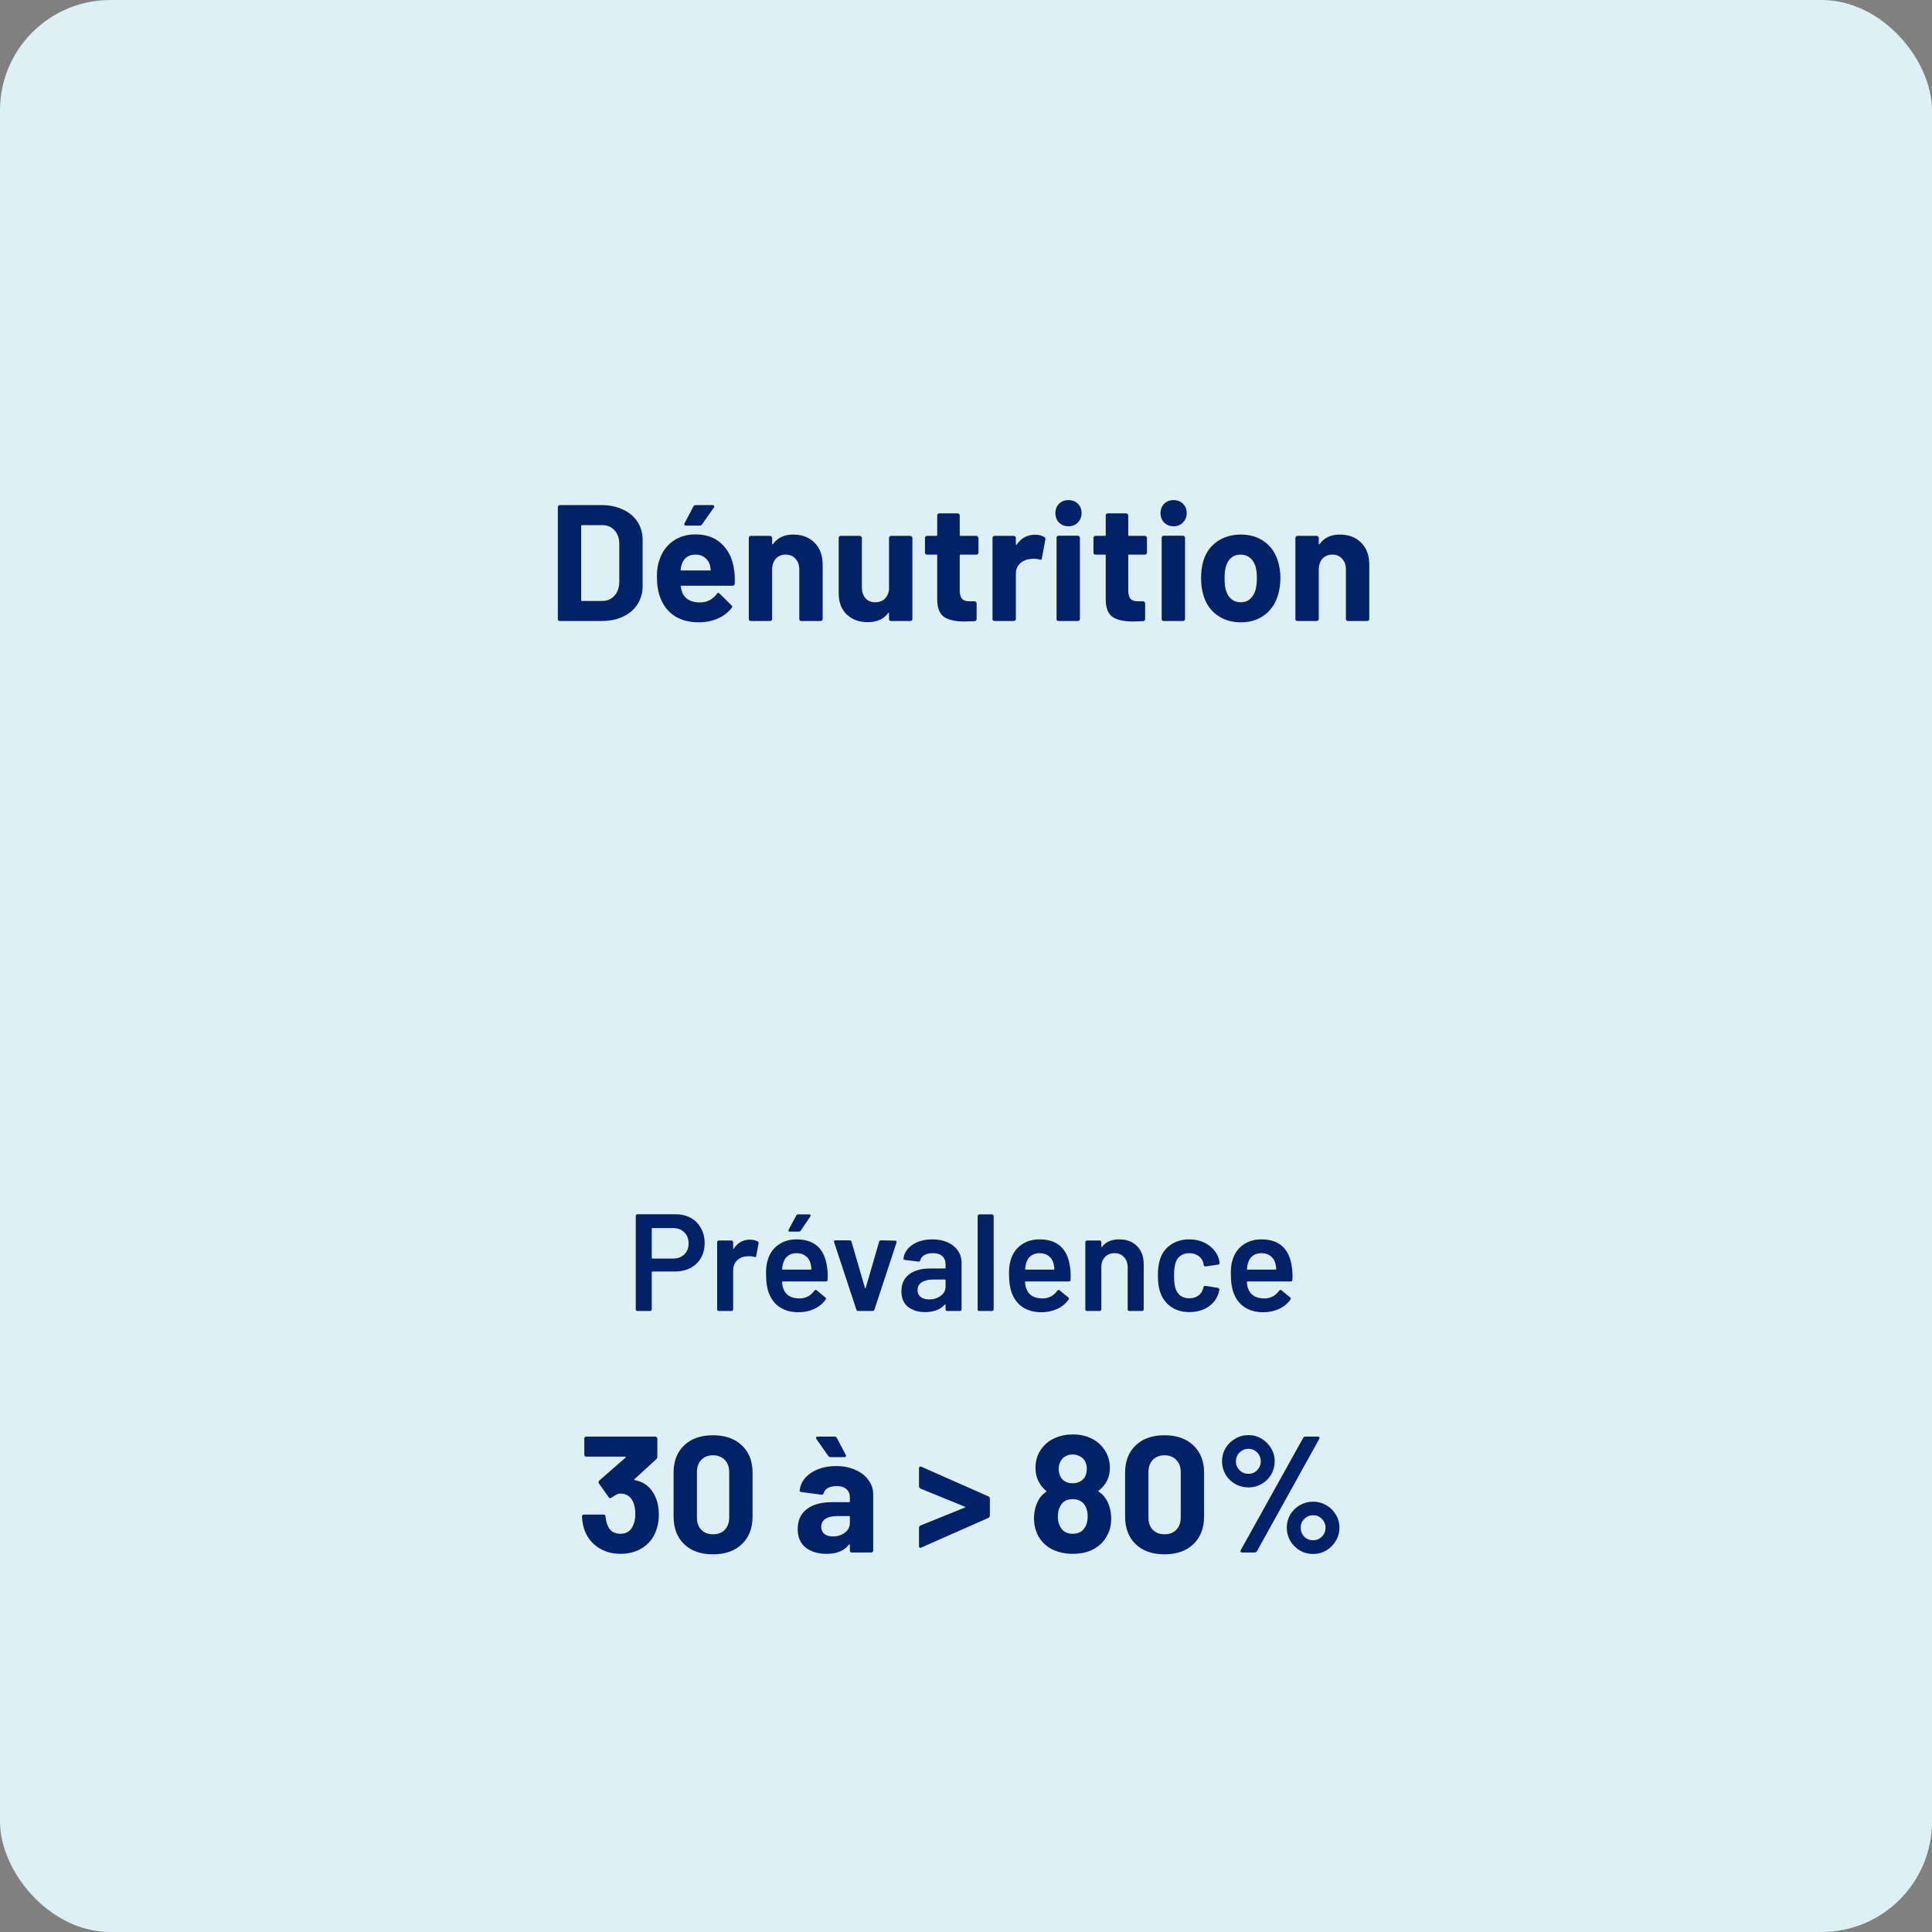 <svg width="280" height="280" viewBox="0 0 280 280" fill="none" xmlns="http://www.w3.org/2000/svg">
<rect x="0" y="0" width="280" height="280" fill="#808080" stroke="none"/>
<rect x="0.5" y="0.5" width="279" height="279" rx="15.5" fill="#DDF0F6"/>
<rect x="0.5" y="0.5" width="279" height="279" rx="15.5" stroke="#DDF0F6"/>
<path d="M81.135 90C81.055 90 80.983 89.976 80.919 89.928C80.871 89.864 80.847 89.792 80.847 89.712V73.488C80.847 73.408 80.871 73.344 80.919 73.296C80.983 73.232 81.055 73.2 81.135 73.2H87.135C88.335 73.2 89.383 73.416 90.279 73.848C91.191 74.264 91.895 74.856 92.391 75.624C92.887 76.392 93.135 77.28 93.135 78.288V84.912C93.135 85.92 92.887 86.808 92.391 87.576C91.895 88.344 91.191 88.944 90.279 89.376C89.383 89.792 88.335 90 87.135 90H81.135ZM84.231 86.976C84.231 87.056 84.271 87.096 84.351 87.096H87.255C87.991 87.096 88.583 86.848 89.031 86.352C89.495 85.856 89.735 85.192 89.751 84.36V78.84C89.751 78.008 89.519 77.344 89.055 76.848C88.607 76.352 87.999 76.104 87.231 76.104H84.351C84.271 76.104 84.231 76.144 84.231 76.224V86.976ZM106.387 82.56C106.483 83.168 106.515 83.848 106.483 84.6C106.467 84.792 106.363 84.888 106.171 84.888H98.755C98.659 84.888 98.627 84.928 98.659 85.008C98.707 85.328 98.795 85.648 98.923 85.968C99.339 86.864 100.187 87.312 101.467 87.312C102.491 87.296 103.299 86.88 103.891 86.064C103.955 85.968 104.027 85.92 104.107 85.92C104.155 85.92 104.211 85.952 104.275 86.016L106.003 87.72C106.083 87.8 106.123 87.872 106.123 87.936C106.123 87.968 106.091 88.032 106.027 88.128C105.499 88.784 104.819 89.296 103.987 89.664C103.155 90.016 102.243 90.192 101.251 90.192C99.875 90.192 98.707 89.88 97.747 89.256C96.803 88.632 96.123 87.76 95.707 86.64C95.371 85.84 95.203 84.792 95.203 83.496C95.203 82.616 95.323 81.84 95.563 81.168C95.931 80.032 96.571 79.128 97.483 78.456C98.411 77.784 99.507 77.448 100.771 77.448C102.371 77.448 103.651 77.912 104.611 78.84C105.587 79.768 106.179 81.008 106.387 82.56ZM100.795 80.376C99.787 80.376 99.123 80.848 98.803 81.792C98.739 82 98.683 82.256 98.635 82.56C98.635 82.64 98.675 82.68 98.755 82.68H102.907C103.003 82.68 103.035 82.64 103.003 82.56C102.923 82.096 102.883 81.872 102.883 81.888C102.739 81.408 102.483 81.04 102.115 80.784C101.763 80.512 101.323 80.376 100.795 80.376ZM99.403 76.176C99.291 76.176 99.219 76.144 99.187 76.08C99.155 76.016 99.163 75.936 99.211 75.84L100.483 73.416C100.547 73.272 100.667 73.2 100.843 73.2H103.267C103.379 73.2 103.451 73.24 103.483 73.32C103.531 73.384 103.523 73.464 103.459 73.56L101.755 75.984C101.675 76.112 101.563 76.176 101.419 76.176H99.403ZM114.953 77.472C116.233 77.472 117.265 77.864 118.049 78.648C118.833 79.432 119.225 80.496 119.225 81.84V89.712C119.225 89.792 119.193 89.864 119.129 89.928C119.081 89.976 119.017 90 118.937 90H116.129C116.049 90 115.977 89.976 115.913 89.928C115.865 89.864 115.841 89.792 115.841 89.712V82.536C115.841 81.896 115.657 81.376 115.289 80.976C114.937 80.576 114.465 80.376 113.873 80.376C113.281 80.376 112.801 80.576 112.433 80.976C112.081 81.376 111.905 81.896 111.905 82.536V89.712C111.905 89.792 111.873 89.864 111.809 89.928C111.761 89.976 111.697 90 111.617 90H108.809C108.729 90 108.657 89.976 108.593 89.928C108.545 89.864 108.521 89.792 108.521 89.712V77.952C108.521 77.872 108.545 77.808 108.593 77.76C108.657 77.696 108.729 77.664 108.809 77.664H111.617C111.697 77.664 111.761 77.696 111.809 77.76C111.873 77.808 111.905 77.872 111.905 77.952V78.792C111.905 78.84 111.921 78.872 111.953 78.888C111.985 78.904 112.009 78.896 112.025 78.864C112.681 77.936 113.657 77.472 114.953 77.472ZM128.846 77.952C128.846 77.872 128.87 77.808 128.918 77.76C128.982 77.696 129.054 77.664 129.134 77.664H131.942C132.022 77.664 132.086 77.696 132.134 77.76C132.198 77.808 132.23 77.872 132.23 77.952V89.712C132.23 89.792 132.198 89.864 132.134 89.928C132.086 89.976 132.022 90 131.942 90H129.134C129.054 90 128.982 89.976 128.918 89.928C128.87 89.864 128.846 89.792 128.846 89.712V88.896C128.846 88.848 128.83 88.824 128.798 88.824C128.766 88.808 128.734 88.824 128.702 88.872C128.062 89.736 127.07 90.168 125.726 90.168C124.51 90.168 123.51 89.8 122.726 89.064C121.942 88.328 121.55 87.296 121.55 85.968V77.952C121.55 77.872 121.574 77.808 121.622 77.76C121.686 77.696 121.758 77.664 121.838 77.664H124.622C124.702 77.664 124.766 77.696 124.814 77.76C124.878 77.808 124.91 77.872 124.91 77.952V85.128C124.91 85.768 125.078 86.288 125.414 86.688C125.766 87.088 126.246 87.288 126.854 87.288C127.398 87.288 127.846 87.128 128.198 86.808C128.55 86.472 128.766 86.04 128.846 85.512V77.952ZM141.805 80.088C141.805 80.168 141.773 80.24 141.709 80.304C141.661 80.352 141.597 80.376 141.517 80.376H139.213C139.133 80.376 139.093 80.416 139.093 80.496V85.584C139.093 86.112 139.197 86.504 139.405 86.76C139.629 87.016 139.981 87.144 140.461 87.144H141.253C141.333 87.144 141.397 87.176 141.445 87.24C141.509 87.288 141.541 87.352 141.541 87.432V89.712C141.541 89.888 141.445 89.992 141.253 90.024C140.581 90.056 140.101 90.072 139.813 90.072C138.485 90.072 137.493 89.856 136.837 89.424C136.181 88.976 135.845 88.144 135.829 86.928V80.496C135.829 80.416 135.789 80.376 135.709 80.376H134.341C134.261 80.376 134.189 80.352 134.125 80.304C134.077 80.24 134.053 80.168 134.053 80.088V77.952C134.053 77.872 134.077 77.808 134.125 77.76C134.189 77.696 134.261 77.664 134.341 77.664H135.709C135.789 77.664 135.829 77.624 135.829 77.544V74.688C135.829 74.608 135.853 74.544 135.901 74.496C135.965 74.432 136.037 74.4 136.117 74.4H138.805C138.885 74.4 138.949 74.432 138.997 74.496C139.061 74.544 139.093 74.608 139.093 74.688V77.544C139.093 77.624 139.133 77.664 139.213 77.664H141.517C141.597 77.664 141.661 77.696 141.709 77.76C141.773 77.808 141.805 77.872 141.805 77.952V80.088ZM149.986 77.496C150.562 77.496 151.018 77.608 151.354 77.832C151.482 77.896 151.53 78.016 151.498 78.192L150.994 80.928C150.978 81.12 150.866 81.176 150.658 81.096C150.418 81.016 150.138 80.976 149.818 80.976C149.69 80.976 149.514 80.992 149.29 81.024C148.714 81.072 148.226 81.288 147.826 81.672C147.426 82.04 147.226 82.536 147.226 83.16V89.712C147.226 89.792 147.194 89.864 147.13 89.928C147.082 89.976 147.018 90 146.938 90H144.13C144.05 90 143.978 89.976 143.914 89.928C143.866 89.864 143.842 89.792 143.842 89.712V77.952C143.842 77.872 143.866 77.808 143.914 77.76C143.978 77.696 144.05 77.664 144.13 77.664H146.938C147.018 77.664 147.082 77.696 147.13 77.76C147.194 77.808 147.226 77.872 147.226 77.952V78.864C147.226 78.912 147.242 78.944 147.274 78.96C147.306 78.976 147.33 78.968 147.346 78.936C148.002 77.976 148.882 77.496 149.986 77.496ZM154.853 76.272C154.309 76.272 153.853 76.096 153.485 75.744C153.133 75.376 152.957 74.92 152.957 74.376C152.957 73.816 153.133 73.36 153.485 73.008C153.837 72.656 154.293 72.48 154.853 72.48C155.413 72.48 155.869 72.656 156.221 73.008C156.573 73.36 156.749 73.816 156.749 74.376C156.749 74.92 156.565 75.376 156.197 75.744C155.845 76.096 155.397 76.272 154.853 76.272ZM153.413 90C153.333 90 153.261 89.976 153.197 89.928C153.149 89.864 153.125 89.792 153.125 89.712V77.928C153.125 77.848 153.149 77.784 153.197 77.736C153.261 77.672 153.333 77.64 153.413 77.64H156.221C156.301 77.64 156.365 77.672 156.413 77.736C156.477 77.784 156.509 77.848 156.509 77.928V89.712C156.509 89.792 156.477 89.864 156.413 89.928C156.365 89.976 156.301 90 156.221 90H153.413ZM166.226 80.088C166.226 80.168 166.194 80.24 166.13 80.304C166.082 80.352 166.018 80.376 165.938 80.376H163.634C163.554 80.376 163.514 80.416 163.514 80.496V85.584C163.514 86.112 163.618 86.504 163.826 86.76C164.05 87.016 164.402 87.144 164.882 87.144H165.674C165.754 87.144 165.818 87.176 165.866 87.24C165.93 87.288 165.962 87.352 165.962 87.432V89.712C165.962 89.888 165.866 89.992 165.674 90.024C165.002 90.056 164.522 90.072 164.234 90.072C162.906 90.072 161.914 89.856 161.258 89.424C160.602 88.976 160.266 88.144 160.25 86.928V80.496C160.25 80.416 160.21 80.376 160.13 80.376H158.762C158.682 80.376 158.61 80.352 158.546 80.304C158.498 80.24 158.474 80.168 158.474 80.088V77.952C158.474 77.872 158.498 77.808 158.546 77.76C158.61 77.696 158.682 77.664 158.762 77.664H160.13C160.21 77.664 160.25 77.624 160.25 77.544V74.688C160.25 74.608 160.274 74.544 160.322 74.496C160.386 74.432 160.458 74.4 160.538 74.4H163.226C163.306 74.4 163.37 74.432 163.418 74.496C163.482 74.544 163.514 74.608 163.514 74.688V77.544C163.514 77.624 163.554 77.664 163.634 77.664H165.938C166.018 77.664 166.082 77.696 166.13 77.76C166.194 77.808 166.226 77.872 166.226 77.952V80.088ZM170.088 76.272C169.544 76.272 169.088 76.096 168.72 75.744C168.368 75.376 168.192 74.92 168.192 74.376C168.192 73.816 168.368 73.36 168.72 73.008C169.072 72.656 169.528 72.48 170.088 72.48C170.648 72.48 171.104 72.656 171.456 73.008C171.808 73.36 171.984 73.816 171.984 74.376C171.984 74.92 171.8 75.376 171.432 75.744C171.08 76.096 170.632 76.272 170.088 76.272ZM168.648 90C168.568 90 168.496 89.976 168.432 89.928C168.384 89.864 168.36 89.792 168.36 89.712V77.928C168.36 77.848 168.384 77.784 168.432 77.736C168.496 77.672 168.568 77.64 168.648 77.64H171.456C171.536 77.64 171.6 77.672 171.648 77.736C171.712 77.784 171.744 77.848 171.744 77.928V89.712C171.744 89.792 171.712 89.864 171.648 89.928C171.6 89.976 171.536 90 171.456 90H168.648ZM179.829 90.192C178.485 90.192 177.333 89.84 176.373 89.136C175.413 88.432 174.757 87.472 174.405 86.256C174.181 85.504 174.069 84.688 174.069 83.808C174.069 82.864 174.181 82.016 174.405 81.264C174.773 80.08 175.437 79.152 176.397 78.48C177.357 77.808 178.509 77.472 179.853 77.472C181.165 77.472 182.285 77.808 183.213 78.48C184.141 79.136 184.797 80.056 185.181 81.24C185.437 82.04 185.565 82.88 185.565 83.76C185.565 84.624 185.453 85.432 185.229 86.184C184.877 87.432 184.221 88.416 183.261 89.136C182.317 89.84 181.173 90.192 179.829 90.192ZM179.829 87.288C180.357 87.288 180.805 87.128 181.173 86.808C181.541 86.488 181.805 86.048 181.965 85.488C182.093 84.976 182.157 84.416 182.157 83.808C182.157 83.136 182.093 82.568 181.965 82.104C181.789 81.56 181.517 81.136 181.149 80.832C180.781 80.528 180.333 80.376 179.805 80.376C179.261 80.376 178.805 80.528 178.437 80.832C178.085 81.136 177.829 81.56 177.669 82.104C177.541 82.488 177.477 83.056 177.477 83.808C177.477 84.528 177.533 85.088 177.645 85.488C177.805 86.048 178.069 86.488 178.437 86.808C178.821 87.128 179.285 87.288 179.829 87.288ZM194.172 77.472C195.452 77.472 196.484 77.864 197.268 78.648C198.052 79.432 198.444 80.496 198.444 81.84V89.712C198.444 89.792 198.412 89.864 198.348 89.928C198.3 89.976 198.236 90 198.156 90H195.348C195.268 90 195.196 89.976 195.132 89.928C195.084 89.864 195.06 89.792 195.06 89.712V82.536C195.06 81.896 194.876 81.376 194.508 80.976C194.156 80.576 193.684 80.376 193.092 80.376C192.5 80.376 192.02 80.576 191.652 80.976C191.3 81.376 191.124 81.896 191.124 82.536V89.712C191.124 89.792 191.092 89.864 191.028 89.928C190.98 89.976 190.916 90 190.836 90H188.028C187.948 90 187.876 89.976 187.812 89.928C187.764 89.864 187.74 89.792 187.74 89.712V77.952C187.74 77.872 187.764 77.808 187.812 77.76C187.876 77.696 187.948 77.664 188.028 77.664H190.836C190.916 77.664 190.98 77.696 191.028 77.76C191.092 77.808 191.124 77.872 191.124 77.952V78.792C191.124 78.84 191.14 78.872 191.172 78.888C191.204 78.904 191.228 78.896 191.244 78.864C191.9 77.936 192.876 77.472 194.172 77.472Z" fill="#012169"/>
<path d="M97.879 175.98C98.719 175.98 99.459 176.153 100.099 176.5C100.739 176.847 101.232 177.34 101.579 177.98C101.939 178.607 102.119 179.333 102.119 180.16C102.119 180.973 101.939 181.693 101.579 182.32C101.219 182.947 100.705 183.433 100.039 183.78C99.385 184.113 98.626 184.28 97.759 184.28H94.559C94.492 184.28 94.459 184.313 94.459 184.38V189.76C94.459 189.827 94.432 189.887 94.379 189.94C94.339 189.98 94.285 190 94.219 190H92.379C92.312 190 92.252 189.98 92.199 189.94C92.159 189.887 92.139 189.827 92.139 189.76V176.22C92.139 176.153 92.159 176.1 92.199 176.06C92.252 176.007 92.312 175.98 92.379 175.98H97.879ZM97.539 182.4C98.219 182.4 98.766 182.2 99.179 181.8C99.592 181.4 99.799 180.873 99.799 180.22C99.799 179.553 99.592 179.013 99.179 178.6C98.766 178.187 98.219 177.98 97.539 177.98H94.559C94.492 177.98 94.459 178.013 94.459 178.08V182.3C94.459 182.367 94.492 182.4 94.559 182.4H97.539ZM108.693 179.66C109.12 179.66 109.493 179.747 109.813 179.92C109.92 179.973 109.96 180.073 109.933 180.22L109.593 182.02C109.58 182.18 109.487 182.227 109.313 182.16C109.113 182.093 108.88 182.06 108.613 182.06C108.44 182.06 108.307 182.067 108.213 182.08C107.653 182.107 107.187 182.307 106.813 182.68C106.44 183.04 106.253 183.513 106.253 184.1V189.76C106.253 189.827 106.227 189.887 106.173 189.94C106.133 189.98 106.08 190 106.013 190H104.173C104.107 190 104.047 189.98 103.993 189.94C103.953 189.887 103.933 189.827 103.933 189.76V180.02C103.933 179.953 103.953 179.9 103.993 179.86C104.047 179.807 104.107 179.78 104.173 179.78H106.013C106.08 179.78 106.133 179.807 106.173 179.86C106.227 179.9 106.253 179.953 106.253 180.02V180.92C106.253 180.973 106.26 181.007 106.273 181.02C106.3 181.02 106.327 181 106.353 180.96C106.913 180.093 107.693 179.66 108.693 179.66ZM119.878 183.74C119.931 184.073 119.958 184.447 119.958 184.86L119.938 185.48C119.938 185.64 119.858 185.72 119.698 185.72H113.438C113.371 185.72 113.338 185.753 113.338 185.82C113.378 186.26 113.438 186.56 113.518 186.72C113.838 187.68 114.618 188.167 115.858 188.18C116.764 188.18 117.484 187.807 118.018 187.06C118.071 186.98 118.138 186.94 118.218 186.94C118.271 186.94 118.318 186.96 118.358 187L119.598 188.02C119.718 188.113 119.738 188.22 119.658 188.34C119.244 188.927 118.691 189.38 117.998 189.7C117.318 190.02 116.558 190.18 115.718 190.18C114.678 190.18 113.791 189.947 113.058 189.48C112.338 189.013 111.811 188.36 111.478 187.52C111.171 186.8 111.018 185.8 111.018 184.52C111.018 183.747 111.098 183.12 111.258 182.64C111.524 181.707 112.024 180.973 112.758 180.44C113.504 179.893 114.398 179.62 115.438 179.62C118.064 179.62 119.544 180.993 119.878 183.74ZM115.438 181.62C114.944 181.62 114.531 181.747 114.198 182C113.878 182.24 113.651 182.58 113.518 183.02C113.438 183.247 113.384 183.54 113.358 183.9C113.331 183.967 113.358 184 113.438 184H117.498C117.564 184 117.598 183.967 117.598 183.9C117.571 183.567 117.531 183.313 117.478 183.14C117.358 182.66 117.118 182.287 116.758 182.02C116.411 181.753 115.971 181.62 115.438 181.62ZM114.458 178.5C114.364 178.5 114.304 178.473 114.278 178.42C114.251 178.367 114.258 178.3 114.298 178.22L115.398 176.16C115.451 176.053 115.551 176 115.698 176H117.278C117.371 176 117.431 176.033 117.458 176.1C117.498 176.153 117.491 176.22 117.438 176.3L116.058 178.34C115.991 178.447 115.898 178.5 115.778 178.5H114.458ZM124.369 190C124.236 190 124.149 189.933 124.109 189.8L120.889 180.04C120.876 180.013 120.869 179.98 120.869 179.94C120.869 179.82 120.942 179.76 121.089 179.76H123.129C123.276 179.76 123.369 179.827 123.409 179.96L125.349 186.64C125.362 186.68 125.382 186.7 125.409 186.7C125.436 186.7 125.456 186.68 125.469 186.64L127.409 179.96C127.449 179.827 127.542 179.76 127.689 179.76L129.729 179.8C129.809 179.8 129.869 179.827 129.909 179.88C129.949 179.92 129.956 179.987 129.929 180.08L126.729 189.8C126.689 189.933 126.602 190 126.469 190H124.369ZM135.138 179.62C135.978 179.62 136.718 179.767 137.358 180.06C137.998 180.353 138.491 180.76 138.838 181.28C139.185 181.787 139.358 182.367 139.358 183.02V189.76C139.358 189.827 139.331 189.887 139.278 189.94C139.238 189.98 139.185 190 139.118 190H137.278C137.211 190 137.151 189.98 137.098 189.94C137.058 189.887 137.038 189.827 137.038 189.76V189.12C137.038 189.08 137.025 189.06 136.998 189.06C136.971 189.047 136.945 189.053 136.918 189.08C136.265 189.8 135.318 190.16 134.078 190.16C133.078 190.16 132.251 189.907 131.598 189.4C130.958 188.893 130.638 188.14 130.638 187.14C130.638 186.1 130.998 185.293 131.718 184.72C132.451 184.133 133.478 183.84 134.798 183.84H136.938C137.005 183.84 137.038 183.807 137.038 183.74V183.26C137.038 182.74 136.885 182.34 136.578 182.06C136.271 181.767 135.811 181.62 135.198 181.62C134.691 181.62 134.278 181.713 133.958 181.9C133.651 182.073 133.458 182.32 133.378 182.64C133.338 182.8 133.245 182.867 133.098 182.84L131.158 182.6C131.091 182.587 131.031 182.567 130.978 182.54C130.938 182.5 130.925 182.453 130.938 182.4C131.045 181.587 131.478 180.92 132.238 180.4C133.011 179.88 133.978 179.62 135.138 179.62ZM134.658 188.32C135.311 188.32 135.871 188.147 136.338 187.8C136.805 187.453 137.038 187.013 137.038 186.48V185.54C137.038 185.473 137.005 185.44 136.938 185.44H135.258C134.551 185.44 133.991 185.573 133.578 185.84C133.178 186.107 132.978 186.487 132.978 186.98C132.978 187.407 133.131 187.74 133.438 187.98C133.758 188.207 134.165 188.32 134.658 188.32ZM141.927 190C141.861 190 141.801 189.98 141.747 189.94C141.707 189.887 141.687 189.827 141.687 189.76V176.24C141.687 176.173 141.707 176.12 141.747 176.08C141.801 176.027 141.861 176 141.927 176H143.767C143.834 176 143.887 176.027 143.927 176.08C143.981 176.12 144.007 176.173 144.007 176.24V189.76C144.007 189.827 143.981 189.887 143.927 189.94C143.887 189.98 143.834 190 143.767 190H141.927ZM155.092 183.74C155.146 184.073 155.172 184.447 155.172 184.86L155.152 185.48C155.152 185.64 155.072 185.72 154.912 185.72H148.652C148.586 185.72 148.552 185.753 148.552 185.82C148.592 186.26 148.652 186.56 148.732 186.72C149.052 187.68 149.832 188.167 151.072 188.18C151.979 188.18 152.699 187.807 153.232 187.06C153.286 186.98 153.352 186.94 153.432 186.94C153.486 186.94 153.532 186.96 153.572 187L154.812 188.02C154.932 188.113 154.952 188.22 154.872 188.34C154.459 188.927 153.906 189.38 153.212 189.7C152.532 190.02 151.772 190.18 150.932 190.18C149.892 190.18 149.006 189.947 148.272 189.48C147.552 189.013 147.026 188.36 146.692 187.52C146.386 186.8 146.232 185.8 146.232 184.52C146.232 183.747 146.312 183.12 146.472 182.64C146.739 181.707 147.239 180.973 147.972 180.44C148.719 179.893 149.612 179.62 150.652 179.62C153.279 179.62 154.759 180.993 155.092 183.74ZM150.652 181.62C150.159 181.62 149.746 181.747 149.412 182C149.092 182.24 148.866 182.58 148.732 183.02C148.652 183.247 148.599 183.54 148.572 183.9C148.546 183.967 148.572 184 148.652 184H152.712C152.779 184 152.812 183.967 152.812 183.9C152.786 183.567 152.746 183.313 152.692 183.14C152.572 182.66 152.332 182.287 151.972 182.02C151.626 181.753 151.186 181.62 150.652 181.62ZM162.193 179.62C163.273 179.62 164.133 179.94 164.773 180.58C165.426 181.22 165.753 182.093 165.753 183.2V189.76C165.753 189.827 165.726 189.887 165.673 189.94C165.633 189.98 165.579 190 165.513 190H163.673C163.606 190 163.546 189.98 163.493 189.94C163.453 189.887 163.433 189.827 163.433 189.76V183.68C163.433 183.067 163.259 182.573 162.913 182.2C162.566 181.813 162.106 181.62 161.533 181.62C160.959 181.62 160.493 181.807 160.133 182.18C159.786 182.553 159.613 183.047 159.613 183.66V189.76C159.613 189.827 159.586 189.887 159.533 189.94C159.493 189.98 159.439 190 159.373 190H157.533C157.466 190 157.406 189.98 157.353 189.94C157.313 189.887 157.293 189.827 157.293 189.76V180.02C157.293 179.953 157.313 179.9 157.353 179.86C157.406 179.807 157.466 179.78 157.533 179.78H159.373C159.439 179.78 159.493 179.807 159.533 179.86C159.586 179.9 159.613 179.953 159.613 180.02V180.66C159.613 180.7 159.626 180.727 159.653 180.74C159.679 180.753 159.699 180.74 159.713 180.7C160.259 179.98 161.086 179.62 162.193 179.62ZM172.354 190.16C171.327 190.16 170.44 189.9 169.694 189.38C168.947 188.847 168.427 188.133 168.134 187.24C167.92 186.64 167.814 185.84 167.814 184.84C167.814 183.88 167.92 183.093 168.134 182.48C168.414 181.6 168.927 180.907 169.674 180.4C170.434 179.88 171.327 179.62 172.354 179.62C173.394 179.62 174.3 179.88 175.074 180.4C175.847 180.92 176.36 181.573 176.614 182.36C176.68 182.573 176.727 182.787 176.754 183V183.04C176.754 183.173 176.68 183.253 176.534 183.28L174.734 183.54H174.694C174.574 183.54 174.494 183.473 174.454 183.34C174.454 183.273 174.447 183.22 174.434 183.18C174.407 183.073 174.38 182.98 174.354 182.9C174.234 182.527 173.994 182.22 173.634 181.98C173.274 181.74 172.847 181.62 172.354 181.62C171.847 181.62 171.414 181.753 171.054 182.02C170.707 182.273 170.474 182.627 170.354 183.08C170.22 183.507 170.154 184.1 170.154 184.86C170.154 185.593 170.214 186.187 170.334 186.64C170.467 187.107 170.707 187.48 171.054 187.76C171.4 188.027 171.834 188.16 172.354 188.16C172.86 188.16 173.294 188.033 173.654 187.78C174.027 187.513 174.267 187.16 174.374 186.72C174.387 186.693 174.394 186.66 174.394 186.62C174.407 186.607 174.414 186.587 174.414 186.56C174.454 186.4 174.547 186.333 174.694 186.36L176.494 186.64C176.56 186.653 176.614 186.687 176.654 186.74C176.707 186.78 176.727 186.84 176.714 186.92C176.674 187.133 176.64 187.287 176.614 187.38C176.36 188.233 175.847 188.913 175.074 189.42C174.3 189.913 173.394 190.16 172.354 190.16ZM187.241 183.74C187.294 184.073 187.321 184.447 187.321 184.86L187.301 185.48C187.301 185.64 187.221 185.72 187.061 185.72H180.801C180.734 185.72 180.701 185.753 180.701 185.82C180.741 186.26 180.801 186.56 180.881 186.72C181.201 187.68 181.981 188.167 183.221 188.18C184.128 188.18 184.848 187.807 185.381 187.06C185.434 186.98 185.501 186.94 185.581 186.94C185.634 186.94 185.681 186.96 185.721 187L186.961 188.02C187.081 188.113 187.101 188.22 187.021 188.34C186.608 188.927 186.054 189.38 185.361 189.7C184.681 190.02 183.921 190.18 183.081 190.18C182.041 190.18 181.154 189.947 180.421 189.48C179.701 189.013 179.174 188.36 178.841 187.52C178.534 186.8 178.381 185.8 178.381 184.52C178.381 183.747 178.461 183.12 178.621 182.64C178.888 181.707 179.388 180.973 180.121 180.44C180.868 179.893 181.761 179.62 182.801 179.62C185.428 179.62 186.908 180.993 187.241 183.74ZM182.801 181.62C182.308 181.62 181.894 181.747 181.561 182C181.241 182.24 181.014 182.58 180.881 183.02C180.801 183.247 180.748 183.54 180.721 183.9C180.694 183.967 180.721 184 180.801 184H184.861C184.928 184 184.961 183.967 184.961 183.9C184.934 183.567 184.894 183.313 184.841 183.14C184.721 182.66 184.481 182.287 184.121 182.02C183.774 181.753 183.334 181.62 182.801 181.62Z" fill="#012169"/>
<path d="M95.003 216.984C95.323 217.72 95.483 218.568 95.483 219.528C95.483 220.392 95.339 221.192 95.051 221.928C94.667 222.952 94.019 223.752 93.107 224.328C92.211 224.904 91.147 225.192 89.915 225.192C88.699 225.192 87.627 224.888 86.699 224.28C85.787 223.672 85.131 222.848 84.731 221.808C84.507 221.184 84.379 220.512 84.347 219.792C84.347 219.6 84.443 219.504 84.635 219.504H87.467C87.659 219.504 87.755 219.6 87.755 219.792C87.819 220.32 87.907 220.712 88.019 220.968C88.163 221.384 88.395 221.712 88.715 221.952C89.051 222.176 89.443 222.288 89.891 222.288C90.787 222.288 91.403 221.896 91.739 221.112C91.963 220.632 92.075 220.072 92.075 219.432C92.075 218.68 91.955 218.064 91.715 217.584C91.347 216.832 90.731 216.456 89.867 216.456C89.691 216.456 89.507 216.512 89.315 216.624C89.123 216.72 88.891 216.864 88.619 217.056C88.555 217.104 88.491 217.128 88.427 217.128C88.331 217.128 88.259 217.08 88.211 216.984L86.795 214.992C86.763 214.944 86.747 214.888 86.747 214.824C86.747 214.728 86.779 214.648 86.843 214.584L90.659 211.248C90.691 211.216 90.699 211.184 90.683 211.152C90.683 211.12 90.659 211.104 90.611 211.104H84.971C84.891 211.104 84.819 211.08 84.755 211.032C84.707 210.968 84.683 210.896 84.683 210.816V208.488C84.683 208.408 84.707 208.344 84.755 208.296C84.819 208.232 84.891 208.2 84.971 208.2H94.979C95.059 208.2 95.123 208.232 95.171 208.296C95.235 208.344 95.267 208.408 95.267 208.488V211.128C95.267 211.256 95.211 211.376 95.099 211.488L91.955 214.368C91.923 214.4 91.907 214.432 91.907 214.464C91.923 214.496 91.963 214.512 92.027 214.512C93.419 214.784 94.411 215.608 95.003 216.984ZM103.332 225.264C101.572 225.264 100.18 224.776 99.156 223.8C98.132 222.808 97.62 221.464 97.62 219.768V213.432C97.62 211.768 98.132 210.448 99.156 209.472C100.18 208.496 101.572 208.008 103.332 208.008C105.092 208.008 106.484 208.496 107.508 209.472C108.548 210.448 109.068 211.768 109.068 213.432V219.768C109.068 221.464 108.548 222.808 107.508 223.8C106.484 224.776 105.092 225.264 103.332 225.264ZM103.332 222.36C104.052 222.36 104.62 222.144 105.036 221.712C105.468 221.264 105.684 220.672 105.684 219.936V213.336C105.684 212.6 105.468 212.016 105.036 211.584C104.62 211.136 104.052 210.912 103.332 210.912C102.628 210.912 102.06 211.136 101.628 211.584C101.212 212.016 101.004 212.6 101.004 213.336V219.936C101.004 220.672 101.212 221.264 101.628 221.712C102.06 222.144 102.628 222.36 103.332 222.36ZM121.176 212.472C122.216 212.472 123.144 212.656 123.96 213.024C124.776 213.376 125.408 213.864 125.856 214.488C126.32 215.112 126.552 215.808 126.552 216.576V224.712C126.552 224.792 126.52 224.864 126.456 224.928C126.408 224.976 126.344 225 126.264 225H123.456C123.376 225 123.304 224.976 123.24 224.928C123.192 224.864 123.168 224.792 123.168 224.712V223.92C123.168 223.872 123.152 223.84 123.12 223.824C123.088 223.808 123.056 223.824 123.024 223.872C122.352 224.752 121.272 225.192 119.784 225.192C118.536 225.192 117.528 224.888 116.76 224.28C115.992 223.672 115.608 222.776 115.608 221.592C115.608 220.36 116.04 219.408 116.904 218.736C117.768 218.048 119 217.704 120.6 217.704H123.048C123.128 217.704 123.168 217.664 123.168 217.584V217.056C123.168 216.528 123.008 216.12 122.688 215.832C122.368 215.528 121.888 215.376 121.248 215.376C120.752 215.376 120.336 215.464 120 215.64C119.68 215.816 119.472 216.064 119.376 216.384C119.328 216.56 119.224 216.64 119.064 216.624L116.16 216.24C115.968 216.208 115.88 216.136 115.896 216.024C115.96 215.352 116.224 214.744 116.688 214.2C117.168 213.656 117.792 213.232 118.56 212.928C119.344 212.624 120.216 212.472 121.176 212.472ZM120.696 222.672C121.384 222.672 121.968 222.488 122.448 222.12C122.928 221.752 123.168 221.28 123.168 220.704V219.84C123.168 219.76 123.128 219.72 123.048 219.72H121.32C120.6 219.72 120.032 219.856 119.616 220.128C119.216 220.4 119.016 220.784 119.016 221.28C119.016 221.712 119.168 222.056 119.472 222.312C119.776 222.552 120.184 222.672 120.696 222.672ZM122.568 210.84C122.6 210.904 122.616 210.952 122.616 210.984C122.616 211.112 122.536 211.176 122.376 211.176H120.36C120.216 211.176 120.104 211.112 120.024 210.984L118.32 208.56C118.288 208.512 118.272 208.456 118.272 208.392C118.272 208.264 118.352 208.2 118.512 208.2H120.936C121.096 208.2 121.216 208.272 121.296 208.416L122.568 210.84ZM133.524 224.28C133.46 224.312 133.412 224.328 133.38 224.328C133.252 224.328 133.188 224.24 133.188 224.064V221.424C133.188 221.264 133.26 221.152 133.404 221.088L139.812 218.496C139.908 218.448 139.908 218.4 139.812 218.352L133.404 215.736C133.26 215.656 133.188 215.544 133.188 215.4V212.784C133.188 212.672 133.22 212.6 133.284 212.568C133.348 212.52 133.428 212.52 133.524 212.568L143.244 216.864C143.388 216.928 143.46 217.04 143.46 217.2V219.648C143.46 219.792 143.388 219.904 143.244 219.984L133.524 224.28ZM160.489 217.608C160.857 218.344 161.041 219.168 161.041 220.08C161.041 221.04 160.841 221.864 160.441 222.552C160.025 223.368 159.385 224.016 158.521 224.496C157.673 224.96 156.657 225.192 155.473 225.192C154.353 225.192 153.345 224.968 152.449 224.52C151.553 224.056 150.881 223.392 150.433 222.528C150.049 221.776 149.857 220.952 149.857 220.056C149.857 219.176 150.041 218.352 150.409 217.584C150.681 217.024 151.081 216.568 151.609 216.216C151.673 216.168 151.673 216.112 151.609 216.048C151.225 215.76 150.897 215.376 150.625 214.896C150.257 214.256 150.073 213.536 150.073 212.736C150.073 211.6 150.393 210.64 151.033 209.856C151.497 209.232 152.113 208.752 152.881 208.416C153.665 208.064 154.529 207.888 155.473 207.888C156.449 207.888 157.313 208.064 158.065 208.416C158.817 208.768 159.425 209.248 159.889 209.856C160.529 210.688 160.849 211.648 160.849 212.736C160.849 213.568 160.641 214.312 160.225 214.968C159.953 215.384 159.625 215.736 159.241 216.024C159.177 216.088 159.177 216.144 159.241 216.192C159.769 216.528 160.185 217 160.489 217.608ZM153.673 211.848C153.513 212.168 153.433 212.504 153.433 212.856C153.433 213.32 153.537 213.736 153.745 214.104C154.113 214.68 154.681 214.968 155.449 214.968C156.217 214.968 156.801 214.68 157.201 214.104C157.409 213.752 157.513 213.328 157.513 212.832C157.513 212.48 157.433 212.144 157.273 211.824C157.113 211.504 156.873 211.256 156.553 211.08C156.233 210.888 155.857 210.792 155.425 210.792C155.041 210.792 154.689 210.888 154.369 211.08C154.065 211.256 153.833 211.512 153.673 211.848ZM157.177 221.448C157.481 221.016 157.633 220.456 157.633 219.768C157.633 219.176 157.521 218.68 157.297 218.28C156.945 217.608 156.329 217.272 155.449 217.272C154.617 217.272 154.025 217.6 153.673 218.256C153.433 218.656 153.313 219.176 153.313 219.816C153.313 220.44 153.449 220.96 153.721 221.376C154.089 221.984 154.673 222.288 155.473 222.288C156.241 222.288 156.809 222.008 157.177 221.448ZM168.769 225.264C167.009 225.264 165.617 224.776 164.593 223.8C163.569 222.808 163.057 221.464 163.057 219.768V213.432C163.057 211.768 163.569 210.448 164.593 209.472C165.617 208.496 167.009 208.008 168.769 208.008C170.529 208.008 171.921 208.496 172.945 209.472C173.985 210.448 174.505 211.768 174.505 213.432V219.768C174.505 221.464 173.985 222.808 172.945 223.8C171.921 224.776 170.529 225.264 168.769 225.264ZM168.769 222.36C169.489 222.36 170.057 222.144 170.473 221.712C170.905 221.264 171.121 220.672 171.121 219.936V213.336C171.121 212.6 170.905 212.016 170.473 211.584C170.057 211.136 169.489 210.912 168.769 210.912C168.065 210.912 167.497 211.136 167.065 211.584C166.649 212.016 166.441 212.6 166.441 213.336V219.936C166.441 220.672 166.649 221.264 167.065 221.712C167.497 222.144 168.065 222.36 168.769 222.36ZM180.945 215.568C180.241 215.568 179.593 215.4 179.001 215.064C178.425 214.728 177.961 214.272 177.609 213.696C177.273 213.104 177.105 212.464 177.105 211.776C177.105 211.088 177.273 210.456 177.609 209.88C177.961 209.304 178.425 208.848 179.001 208.512C179.593 208.16 180.241 207.984 180.945 207.984C181.633 207.984 182.265 208.16 182.841 208.512C183.417 208.848 183.873 209.304 184.209 209.88C184.561 210.456 184.737 211.088 184.737 211.776C184.737 212.464 184.569 213.104 184.233 213.696C183.897 214.272 183.433 214.728 182.841 215.064C182.265 215.4 181.633 215.568 180.945 215.568ZM180.009 225C179.897 225 179.825 224.968 179.793 224.904C179.761 224.84 179.769 224.76 179.817 224.664L188.865 208.392C188.945 208.264 189.065 208.2 189.225 208.2H191.001C191.113 208.2 191.185 208.232 191.217 208.296C191.249 208.36 191.241 208.44 191.193 208.536L182.169 224.808C182.089 224.936 181.969 225 181.809 225H180.009ZM180.945 213.6C181.441 213.6 181.857 213.424 182.193 213.072C182.545 212.72 182.721 212.288 182.721 211.776C182.721 211.28 182.545 210.856 182.193 210.504C181.857 210.152 181.441 209.976 180.945 209.976C180.433 209.976 180.001 210.152 179.649 210.504C179.297 210.856 179.121 211.28 179.121 211.776C179.121 212.288 179.297 212.72 179.649 213.072C180.001 213.424 180.433 213.6 180.945 213.6ZM190.305 225.216C189.617 225.216 188.977 225.048 188.385 224.712C187.809 224.36 187.345 223.896 186.993 223.32C186.657 222.728 186.489 222.088 186.489 221.4C186.489 220.712 186.657 220.08 186.993 219.504C187.345 218.928 187.809 218.472 188.385 218.136C188.977 217.8 189.617 217.632 190.305 217.632C190.993 217.632 191.625 217.8 192.201 218.136C192.793 218.472 193.257 218.928 193.593 219.504C193.945 220.08 194.121 220.712 194.121 221.4C194.121 222.088 193.945 222.728 193.593 223.32C193.257 223.896 192.793 224.36 192.201 224.712C191.625 225.048 190.993 225.216 190.305 225.216ZM190.305 223.224C190.801 223.224 191.225 223.048 191.577 222.696C191.929 222.344 192.105 221.912 192.105 221.4C192.105 220.904 191.929 220.48 191.577 220.128C191.225 219.776 190.801 219.6 190.305 219.6C189.809 219.6 189.385 219.776 189.033 220.128C188.681 220.464 188.505 220.888 188.505 221.4C188.505 221.912 188.673 222.344 189.009 222.696C189.361 223.048 189.793 223.224 190.305 223.224Z" fill="#012169"/>
</svg>

